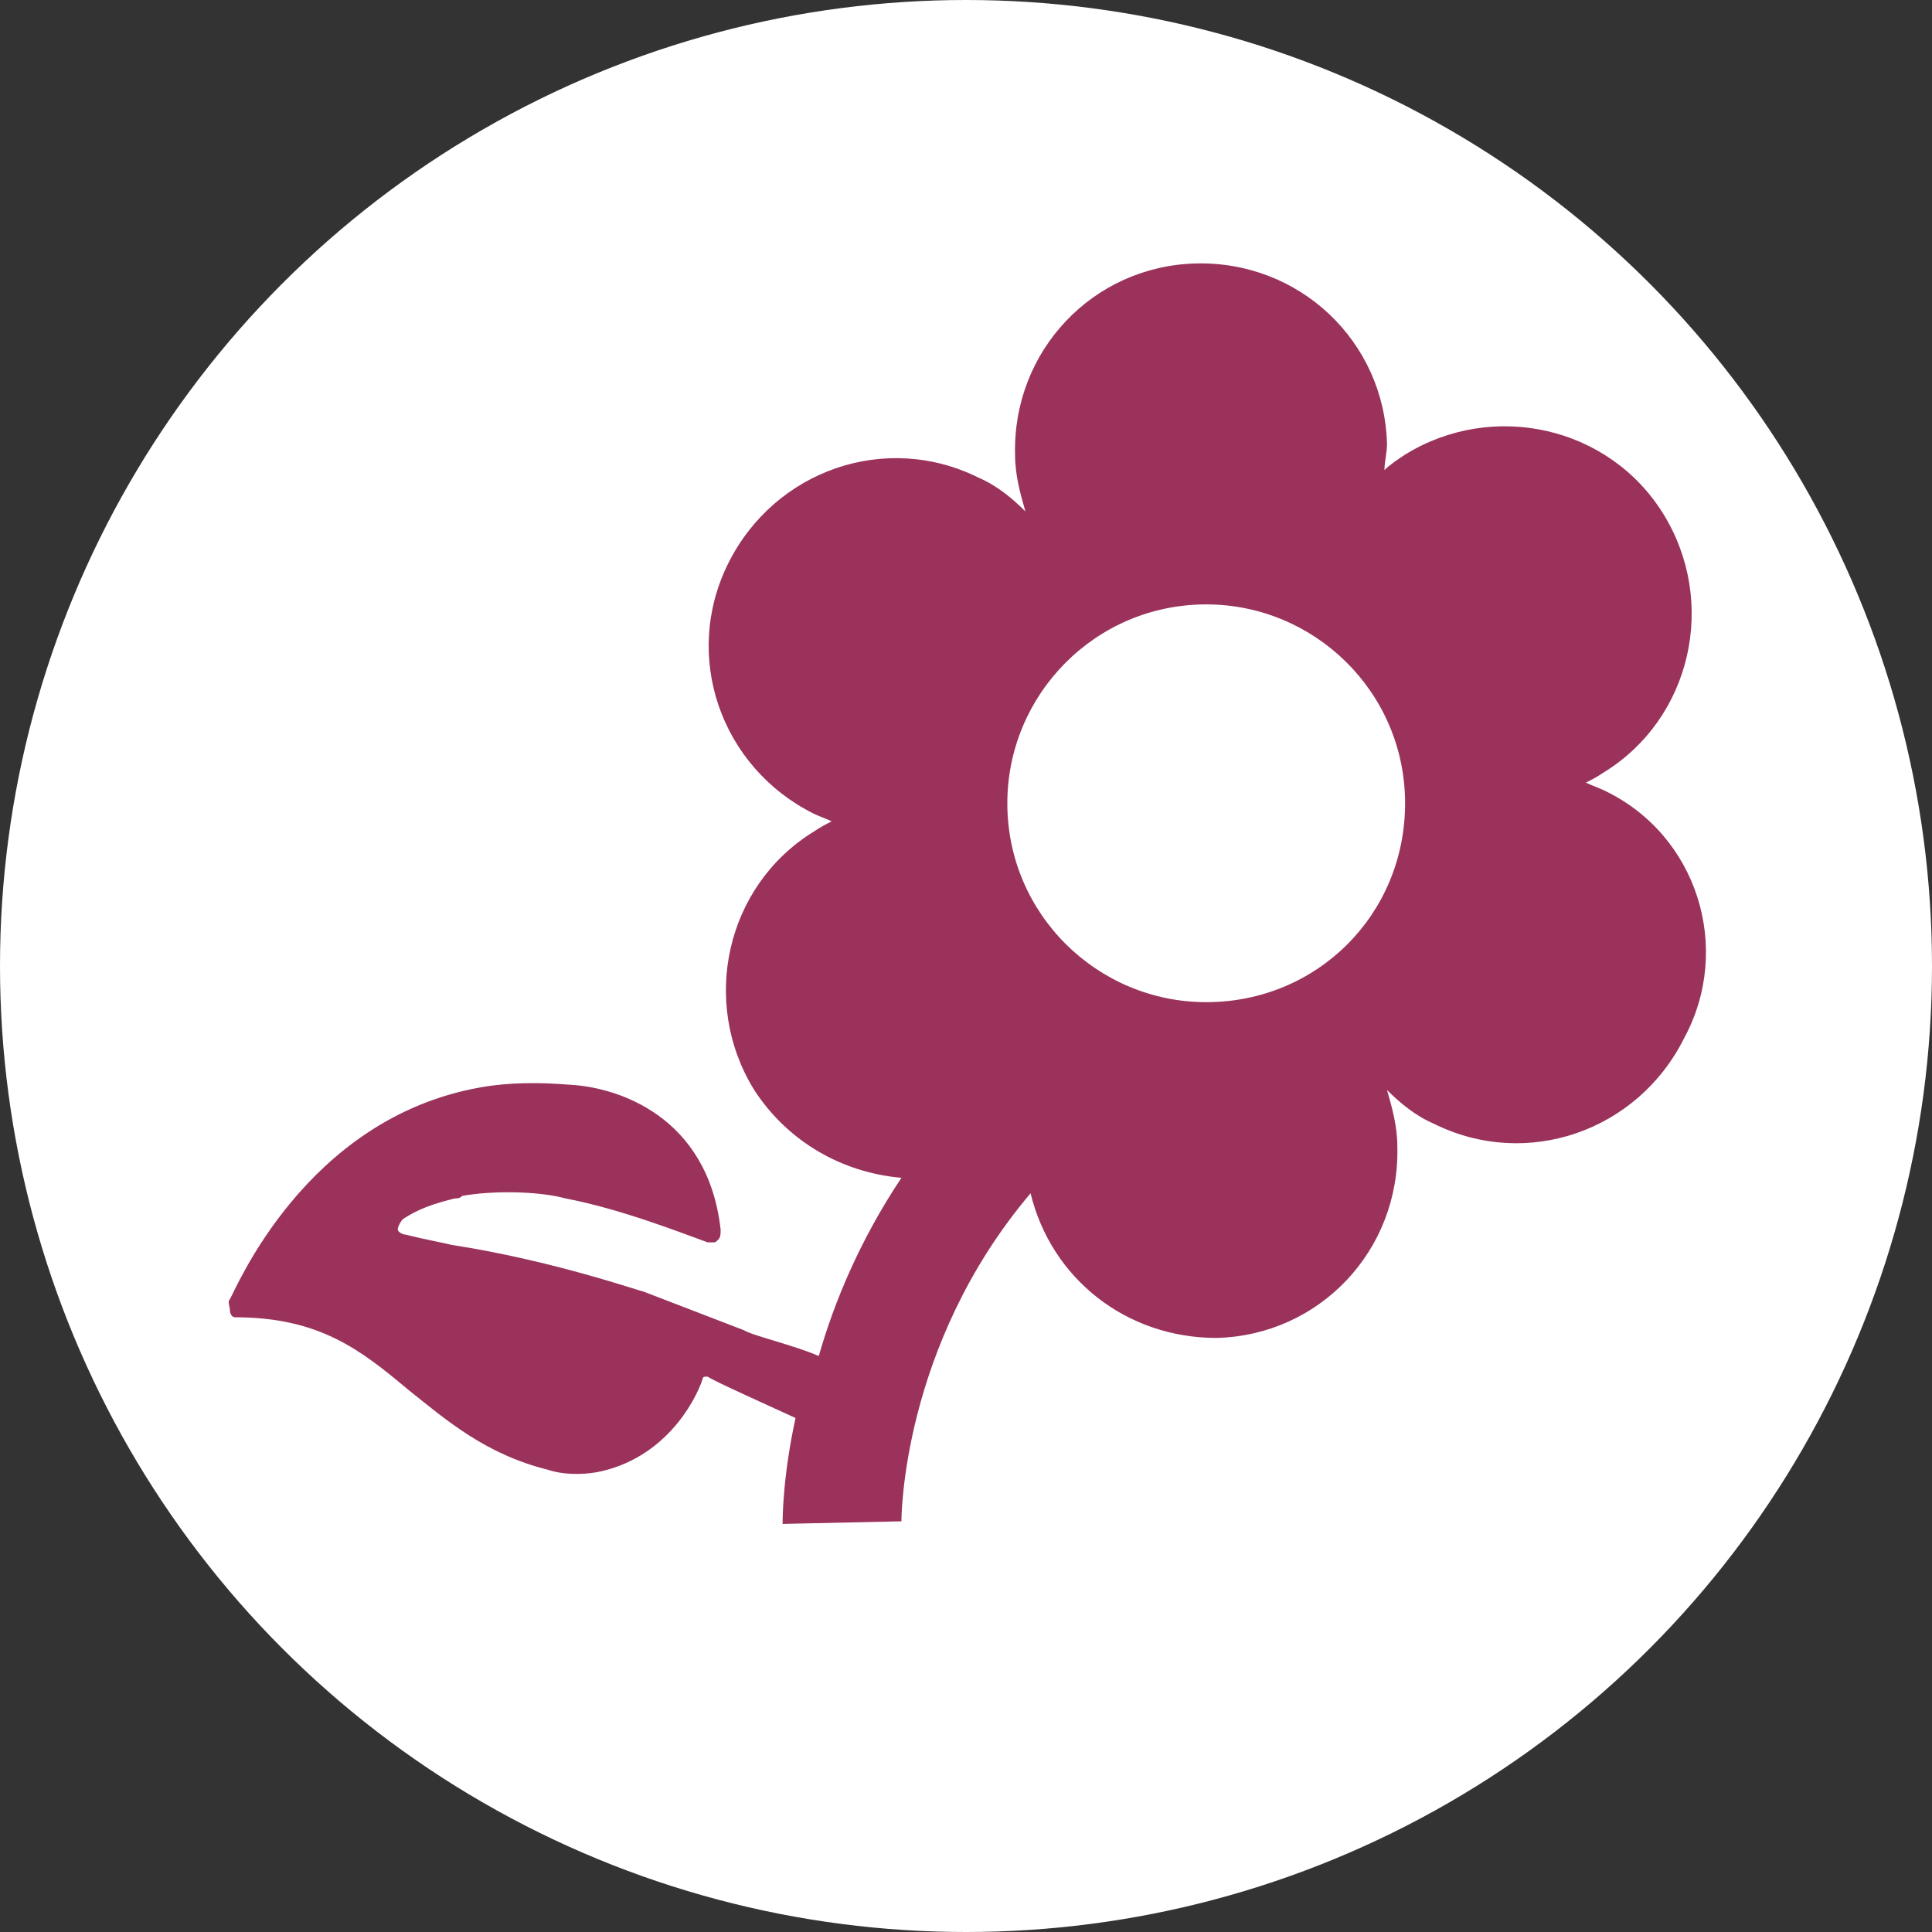 <?xml version="1.0" encoding="utf-8"?>
<!-- Generator: Adobe Illustrator 28.1.0, SVG Export Plug-In . SVG Version: 6.00 Build 0)  -->
<svg version="1.1" id="Calque_1" xmlns="http://www.w3.org/2000/svg" xmlns:xlink="http://www.w3.org/1999/xlink" x="0px" y="0px"
	 viewBox="0 0 74.8 74.8" style="enable-background:new 0 0 74.8 74.8;" xml:space="preserve">
<rect x="0" y="0" width="74.8" height="74.8" fill="#333333" stroke="none"/>
<style type="text/css">
	.st0{fill:#FFFFFF;}
	.st1{fill:#9A325C;}
</style>
<g>
	<g>
		<g>
			<g>
				<g>
					<g>
						<circle class="st0" cx="37.4" cy="37.4" r="37.4"/>
					</g>
				</g>
			</g>
		</g>
		<g>
			<path class="st1" d="M62.1,30.6c-0.2-0.1-0.5-0.2-0.7-0.3c0.2-0.1,0.4-0.2,0.7-0.4c3.4-2.1,4.4-6.6,2.3-10
				c-2.1-3.4-6.6-4.4-10-2.3c-0.3,0.2-0.6,0.4-0.8,0.6c0-0.3,0.1-0.7,0.1-1c-0.1-4-3.4-7.1-7.4-7c-4,0.1-7.1,3.4-7,7.4
				c0,0.8,0.2,1.5,0.4,2.2c-0.5-0.5-1.1-1-1.8-1.3c-3.6-1.8-7.9-0.3-9.7,3.3c-1.8,3.6-0.3,7.9,3.3,9.7c0.2,0.1,0.5,0.2,0.7,0.3
				c-0.2,0.1-0.4,0.2-0.7,0.4c-3.4,2.1-4.4,6.6-2.3,10c1.3,2,3.4,3.2,5.7,3.4c-1.6,2.4-2.6,4.8-3.2,6.9c-0.9-0.4-2.6-0.8-2.9-1
				L24.9,50c-0.1,0-3.5-1.2-7.4-1.8c-0.4-0.1-1-0.2-1.8-0.4c-0.1,0-0.3-0.1-0.3-0.2c0-0.1,0.1-0.3,0.2-0.4c0.6-0.4,1.2-0.6,2-0.8
				c0.1,0,0.2,0,0.3-0.1c1.1-0.2,2.9-0.2,4,0.1c2.1,0.4,4.4,1.3,5.5,1.7c0.1,0,0.2,0,0.2,0c0.1,0,0.1,0,0.2-0.1
				c0.1-0.1,0.1-0.2,0.1-0.4c-0.5-4.4-4-5.5-5.8-5.6c-1.2-0.1-2.4-0.1-3.5,0.1c-6.8,1.2-9.5,7.9-9.7,8.2c-0.1,0.1,0,0.3,0,0.4
				C8.9,50.9,9,51,9.1,51c3.3,0,4.9,1.3,6.7,2.8c1.5,1.2,3,2.5,5.4,3.1c0.6,0.2,1.3,0.2,1.9,0.1c2.6-0.5,3.8-2.7,4.1-3.6
				c0-0.1,0.1-0.1,0.1-0.1c0,0,0,0,0,0c0,0,0.1,0,0.1,0c0.3,0.2,2.1,1,3.4,1.6c-0.5,2.3-0.5,3.9-0.5,4.1l4.6-0.1c0-0.1,0-6.8,5-12.7
				c0.8,3.3,3.7,5.6,7.2,5.6c4-0.1,7.1-3.4,7-7.4c0-0.8-0.2-1.5-0.4-2.2c0.5,0.5,1.1,1,1.8,1.3c3.6,1.8,7.9,0.3,9.7-3.3
				C67.1,36.7,65.7,32.3,62.1,30.6z M46.7,38.8c-4.2,0-7.7-3.4-7.7-7.7c0-4.2,3.4-7.7,7.7-7.7c4.2,0,7.7,3.4,7.7,7.7
				C54.4,35.4,51,38.8,46.7,38.8z"/>
		</g>
	</g>
</g>
</svg>
